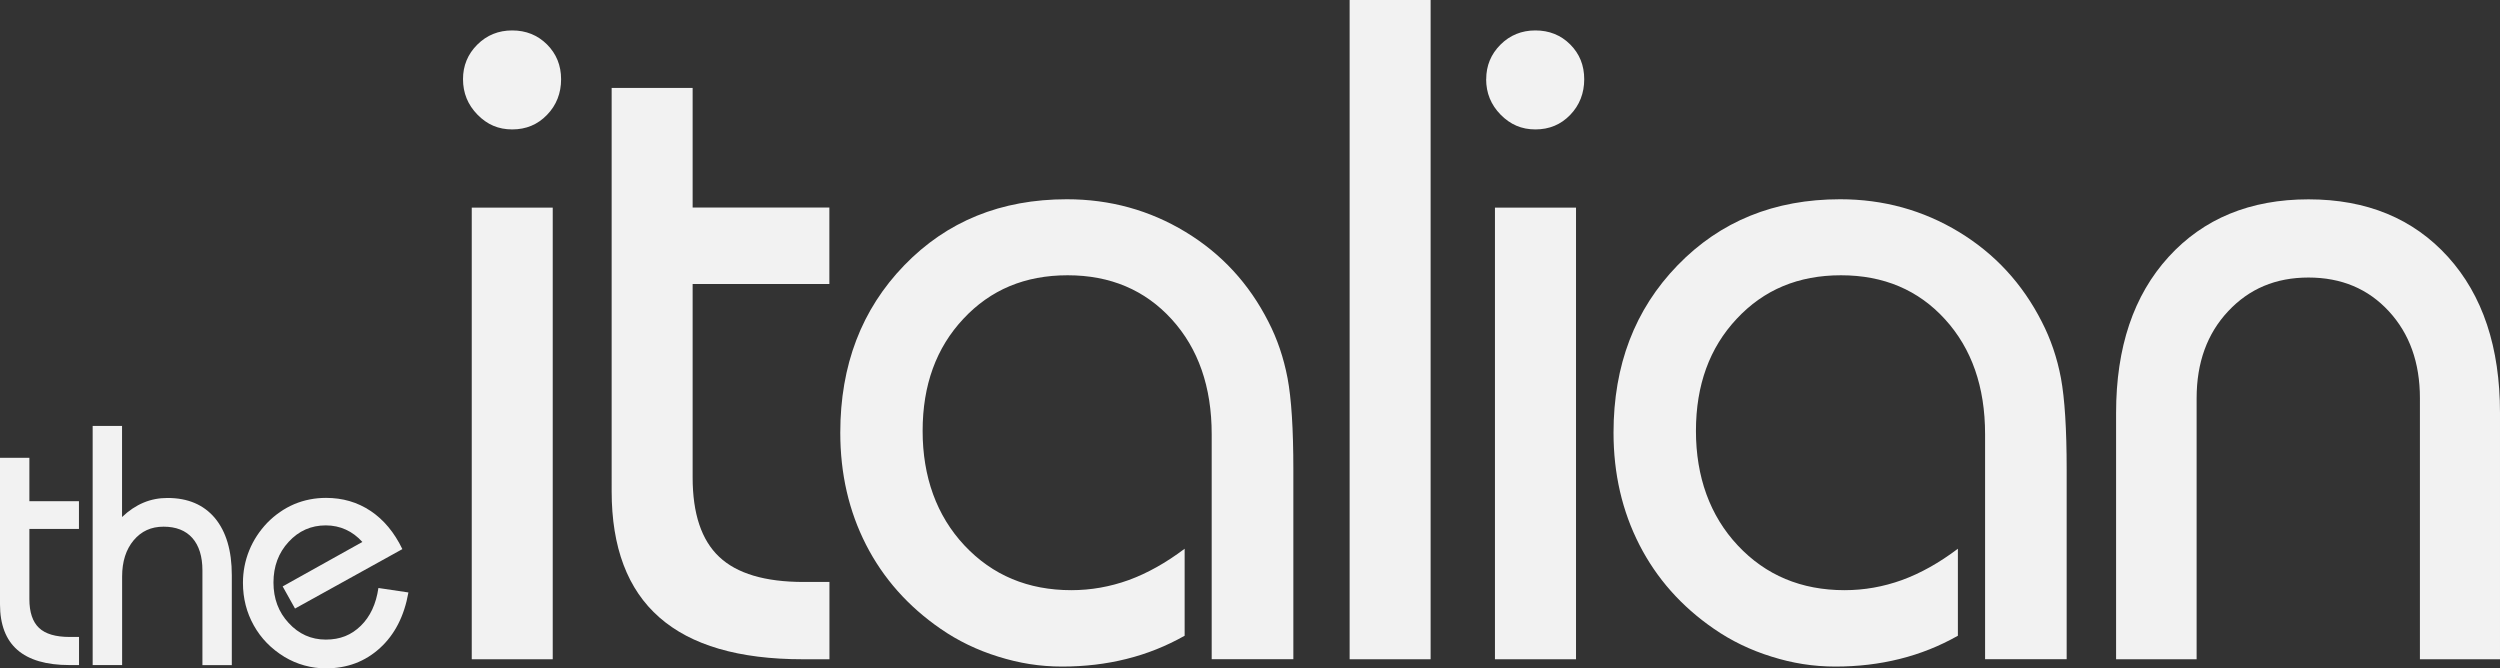 <?xml version="1.0" encoding="UTF-8"?>
<svg id="Layer_2" data-name="Layer 2" xmlns="http://www.w3.org/2000/svg" viewBox="0 0 331.85 88.73">
  <rect x="0" y="0" width="331.85" height="88.73" fill="#333333" stroke="none"/>
  <defs>
    <style>
      .cls-1 {
        fill: #f2f2f2;
      }
    </style>
  </defs>
  <g id="logo_italian">
    <path class="cls-1" d="M0,60.77H3.9v5.76h6.58v3.68H3.9v9.31c0,1.75,.43,3.02,1.28,3.83,.85,.8,2.2,1.2,4.07,1.2h1.24v3.73h-1.28c-3.07,0-5.38-.68-6.91-2.02-1.53-1.34-2.3-3.36-2.3-6.07v-19.42Z"/>
    <path class="cls-1" d="M12.3,88.29v-31.75h3.9v12.09c.9-.86,1.85-1.49,2.85-1.91,1-.42,2.06-.62,3.18-.62,2.71,0,4.8,.89,6.3,2.67,1.49,1.8,2.24,4.32,2.24,7.57v11.95h-3.9v-12.57c0-1.86-.45-3.3-1.34-4.31-.89-1-2.17-1.5-3.82-1.5s-2.95,.6-3.97,1.81c-1.02,1.22-1.53,2.82-1.53,4.81v11.75h-3.9Z"/>
    <path class="cls-1" d="M54.21,78.66c-.55,3.11-1.8,5.56-3.77,7.36-1.97,1.8-4.36,2.7-7.19,2.7-.96,0-1.91-.13-2.85-.39-.94-.26-1.82-.64-2.65-1.14-1.75-1.07-3.1-2.45-4.06-4.17-.96-1.71-1.44-3.6-1.44-5.65,0-1.51,.28-2.94,.83-4.3,.55-1.36,1.36-2.59,2.4-3.68,1.05-1.07,2.25-1.9,3.58-2.47,1.34-.56,2.75-.83,4.22-.83,2.2,0,4.17,.57,5.91,1.73,1.74,1.16,3.15,2.85,4.22,5.07l-14.25,7.89-1.64-2.94,10.58-5.9c-.65-.72-1.38-1.27-2.2-1.64-.81-.37-1.7-.56-2.66-.56-1.95,0-3.59,.73-4.93,2.19-1.34,1.45-2.01,3.25-2.01,5.39s.67,3.93,2.02,5.38c1.34,1.46,2.99,2.2,4.92,2.2s3.4-.61,4.65-1.83c1.25-1.22,2.03-2.89,2.34-5.02l3.97,.59Z"/>
    <path class="cls-1" d="M61.46,10.51c0-1.79,.63-3.32,1.89-4.58,1.26-1.26,2.81-1.89,4.64-1.89s3.37,.62,4.62,1.86c1.24,1.24,1.87,2.78,1.87,4.62s-.62,3.45-1.87,4.73c-1.24,1.29-2.78,1.93-4.62,1.93s-3.33-.65-4.61-1.96c-1.28-1.31-1.92-2.87-1.92-4.71Z"/>
    <rect class="cls-1" x="62.62" y="27.56" width="10.75" height="59.95"/>
    <path class="cls-1" d="M81.18,11.67h10.76v15.88h18.15v10.15h-18.15v25.67c0,4.81,1.17,8.32,3.52,10.54,2.34,2.22,6.08,3.34,11.22,3.34h3.42v10.26h-3.54c-8.48,0-14.82-1.85-19.04-5.56-4.22-3.7-6.33-9.29-6.33-16.74V11.67Z"/>
    <path class="cls-1" d="M160.84,87.51v-29.88c0-6.27-1.77-11.36-5.31-15.25-3.55-3.89-8.15-5.84-13.81-5.84s-10.24,1.92-13.84,5.78c-3.61,3.85-5.41,8.8-5.41,14.88s1.85,11.26,5.56,15.21c3.71,3.95,8.43,5.93,14.18,5.93,2.6,0,5.14-.45,7.61-1.34,2.46-.9,4.94-2.28,7.43-4.16v11.55c-2.45,1.38-5.02,2.41-7.73,3.08-2.71,.68-5.55,1.01-8.53,1.01s-5.68-.44-8.49-1.32c-2.81-.87-5.36-2.11-7.64-3.69-4.31-2.97-7.62-6.7-9.9-11.16-2.28-4.46-3.42-9.42-3.42-14.88,0-8.96,2.83-16.36,8.49-22.21,5.66-5.85,12.85-8.77,21.57-8.77,5.75,0,11,1.45,15.77,4.34,4.77,2.89,8.43,6.86,11,11.92,1.18,2.29,2.02,4.77,2.54,7.48,.51,2.71,.77,6.75,.77,12.13v25.18h-10.82Z"/>
    <rect class="cls-1" x="179.15" width="10.75" height="87.51"/>
    <path class="cls-1" d="M197.28,10.51c0-1.79,.63-3.32,1.89-4.58,1.26-1.26,2.81-1.89,4.64-1.89s3.38,.62,4.62,1.86,1.86,2.78,1.86,4.62-.62,3.45-1.86,4.73c-1.24,1.29-2.78,1.93-4.62,1.93s-3.33-.65-4.62-1.96c-1.28-1.31-1.92-2.87-1.92-4.71Z"/>
    <rect class="cls-1" x="198.44" y="27.56" width="10.76" height="59.95"/>
    <path class="cls-1" d="M263.5,87.51v-29.88c0-6.27-1.77-11.36-5.32-15.25-3.54-3.89-8.15-5.84-13.81-5.84s-10.24,1.92-13.84,5.78c-3.61,3.85-5.41,8.8-5.41,14.88s1.85,11.26,5.56,15.21c3.7,3.95,8.43,5.93,14.17,5.93,2.61,0,5.14-.45,7.61-1.34,2.47-.9,4.94-2.28,7.43-4.16v11.55c-2.44,1.38-5.02,2.41-7.73,3.08-2.71,.68-5.55,1.01-8.52,1.01s-5.69-.44-8.49-1.32c-2.81-.87-5.36-2.11-7.64-3.69-4.32-2.97-7.62-6.7-9.9-11.16-2.28-4.46-3.43-9.42-3.43-14.88,0-8.96,2.83-16.36,8.5-22.21,5.67-5.85,12.85-8.77,21.58-8.77,5.74,0,11,1.45,15.77,4.34,4.76,2.89,8.43,6.86,11,11.92,1.18,2.29,2.03,4.77,2.54,7.48,.5,2.71,.76,6.75,.76,12.13v25.18h-10.82Z"/>
    <path class="cls-1" d="M280.89,87.51V54.82c0-8.72,2.32-15.62,6.97-20.72,4.64-5.09,10.84-7.64,18.57-7.64s13.91,2.55,18.52,7.64c4.61,5.1,6.9,12,6.9,20.72v32.69h-10.63V52.86c0-4.73-1.38-8.57-4.13-11.55-2.75-2.98-6.3-4.47-10.66-4.47s-7.87,1.49-10.66,4.47c-2.79,2.97-4.19,6.82-4.19,11.55v34.65h-10.69Z"/>
  </g>
</svg>
